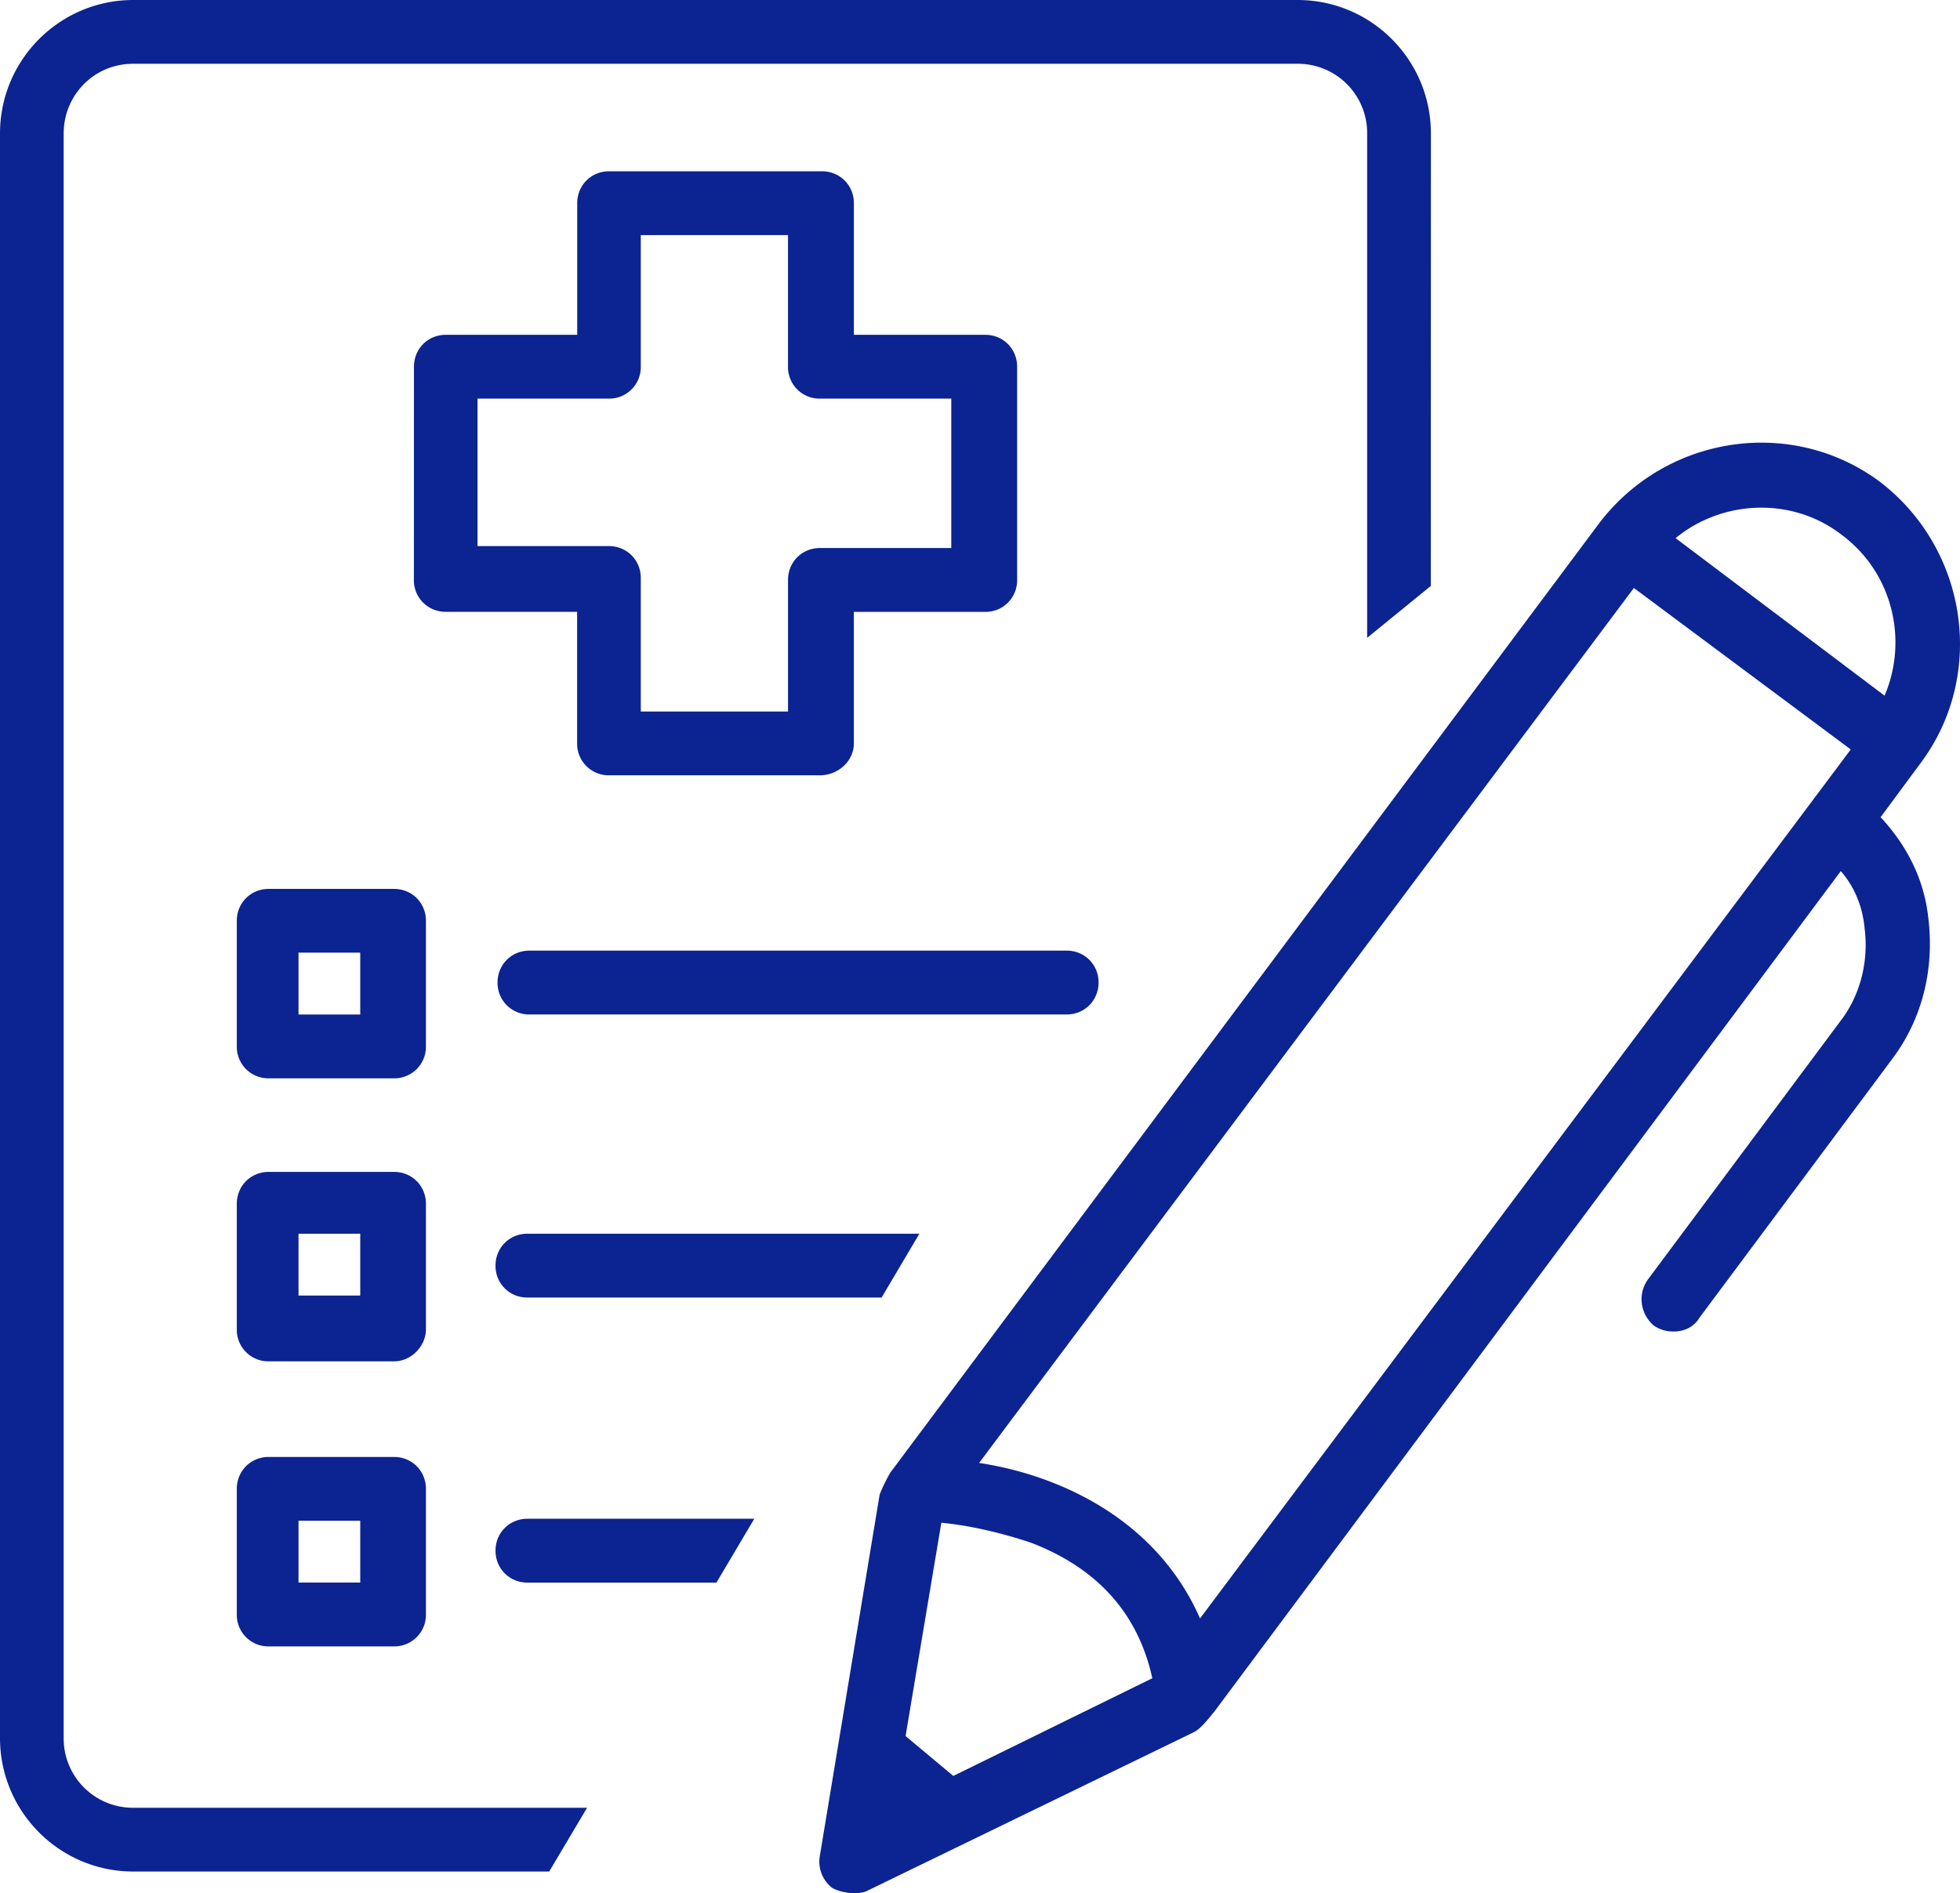 <svg width="118" height="114" xmlns="http://www.w3.org/2000/svg"><g fill="#0C2392"><path d="M64.22 61.087H31.873a1.897 1.897 0 01-1.919-1.922c0-1.079.838-1.923 1.92-1.923H64.22c1.076 0 1.919.84 1.919 1.923-.005 1.083-.843 1.922-1.92 1.922zM23.724 81.974h-7.55a1.897 1.897 0 01-1.918-1.922v-7.563c0-1.078.838-1.922 1.919-1.922h7.549c1.076 0 1.919.84 1.919 1.922v7.563c0 .96-.843 1.922-1.92 1.922zm-5.752-3.962h3.716V74.29h-3.716v3.722zm5.752-13.08h-7.55a1.897 1.897 0 01-1.918-1.922v-7.562c0-1.078.838-1.922 1.919-1.922h7.549c1.076 0 1.919.839 1.919 1.922v7.562a1.9 1.9 0 01-1.92 1.922zm-5.752-3.844h3.716v-3.723h-3.716v3.723zm5.752 38.05h-7.55a1.897 1.897 0 01-1.918-1.923v-7.562c0-1.078.838-1.922 1.919-1.922h7.549c1.076 0 1.919.84 1.919 1.922v7.562a1.9 1.9 0 01-1.92 1.923zm-5.752-3.845h3.716v-3.722h-3.716v3.722z"/><path d="M35.344 108.856H8.026a4.172 4.172 0 01-4.193-4.201V8.04c0-2.279 1.797-4.2 4.193-4.2h70.09a4.17 4.17 0 014.192 4.2v30.366l3.833-3.123.005-27.243C86.146 3.6 82.552 0 78.12 0H8.026C3.594 0 0 3.6 0 8.04v96.615c0 4.44 3.594 8.04 8.026 8.04h25.038l2.28-3.84z"/><path d="M45.412 91.453h-13.66c-1.077 0-1.92.84-1.92 1.922 0 1.078.838 1.922 1.92 1.922h11.381l2.279-3.844zm9.939-17.164H31.75c-1.076 0-1.919.84-1.919 1.922 0 1.078.838 1.922 1.919 1.922h21.327l2.274-3.844zm57.869-25.082l2.397-3.24c3.954-5.278 2.873-12.84-2.396-16.924-5.27-3.962-12.819-2.879-16.896 2.4l-42.65 57.132c-.122.121-.599 1.078-.72 1.439L49.36 111.74a1.994 1.994 0 00.72 1.922c.361.239 1.32.478 2.037.239l19.768-9.602c.478-.239 1.077-1.078 1.198-1.2l37.74-50.646c.838.96 1.32 2.16 1.437 3.478.239 1.922-.239 3.962-1.437 5.523l-11.62 15.602c-.6.84-.478 2.04.36 2.762.36.239.72.36 1.198.36.6 0 1.198-.238 1.559-.838l11.62-15.603c1.797-2.4 2.518-5.4 2.158-8.401-.243-2.405-1.32-4.45-2.878-6.128zm-2.396-17.041c3.117 2.278 4.072 6.362 2.635 9.723l-12.58-9.484c2.757-2.278 6.95-2.522 9.945-.239zm-12.457 3.24l13.056 9.723-39.176 52.326c-2.635-6.001-8.509-8.64-13.301-9.363l39.42-52.686zm-40.974 71.533l-2.874-2.4 2.153-12.846c1.32.122 3.234.478 5.392 1.2 4.071 1.562 6.467 4.323 7.31 8.163l-11.981 5.883zM49.36 46.685H36.664a1.897 1.897 0 01-1.919-1.923V36.84h-7.909a1.897 1.897 0 01-1.919-1.922l.005-12.836c0-1.078.838-1.922 1.919-1.922h7.91v-7.923c0-1.079.837-1.923 1.918-1.923h12.818c1.077 0 1.92.84 1.92 1.923v7.923h7.909c1.076 0 1.919.839 1.919 1.922v12.84a1.897 1.897 0 01-1.92 1.923h-7.909v7.923c-.004 1.079-.964 1.918-2.045 1.918zm-10.782-3.84h8.864v-7.923c0-1.078.838-1.922 1.919-1.922h7.91v-8.997h-7.91a1.897 1.897 0 01-1.92-1.922v-7.923h-8.863v7.923a1.897 1.897 0 01-1.919 1.922h-7.91v8.88h7.91c1.076 0 1.919.839 1.919 1.922v8.04z"/></g></svg>